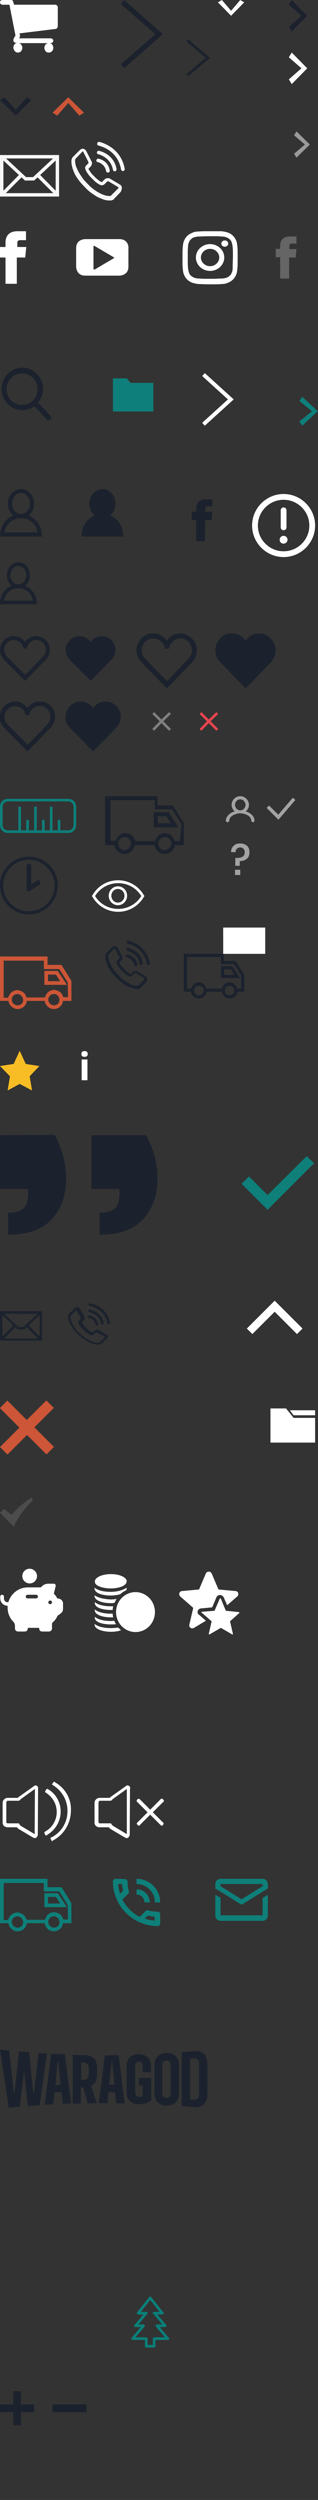 <?xml version="1.0" encoding="utf-8"?>
<!-- Generator: Adobe Illustrator 23.0.1, SVG Export Plug-In . SVG Version: 6.00 Build 0)  -->
<svg version="1.1" id="Layer_1" xmlns="http://www.w3.org/2000/svg" xmlns:xlink="http://www.w3.org/1999/xlink" x="0px" y="0px"
	 width="121.1px" height="951.4px" viewBox="0 0 121.1 951.4" style="enable-background:new 0 0 121.1 951.4;" xml:space="preserve"
	>
<rect x="0" y="0" width="121.1" height="951.4" fill="#333333" stroke="none"/>
<style type="text/css">
	.st0{fill:#FFFFFF;}
	.st1{fill:#1C222D;}
	.st2{fill:#0E7F7A;}
	.st3{fill:#F7F7F7;}
	.st4{fill:#A4A3A3;}
	.st5{fill:none;stroke:#A4A3A3;stroke-width:1.3;stroke-miterlimit:10;}
	.st6{fill:#CC5637;}
	.st7{fill:#9A9A9A;}
	.st8{fill:#656565;}
	.st9{fill:#808080;}
	.st10{fill:#E6454D;}
	.st11{fill:#0E7F79;}
	.st12{fill:#F8BD25;}
	.st13{fill:#4C4C4C;}
	.st14{fill:#0A7F79;}
</style>
<g>
	<path class="st0" d="M108,188c-6.6,0-12,5.4-12,12s5.4,12,12,12s12-5.4,12-12S114.6,188,108,188z M108,209.8
		c-5.4,0-9.8-4.4-9.8-9.8c0-5.4,4.4-9.8,9.8-9.8s9.8,4.4,9.8,9.8C117.8,205.4,113.4,209.8,108,209.8z"/>
	<path class="st0" d="M108,206.9c0.8,0,1.5-0.7,1.5-1.5s-0.7-1.5-1.5-1.5s-1.5,0.7-1.5,1.5C106.5,206.3,107.2,206.9,108,206.9z"/>
	<path class="st0" d="M108,201.8c0.6,0,1.1-0.5,1.1-1.1v-6.5c0-0.6-0.5-1.1-1.1-1.1s-1.1,0.5-1.1,1.1v6.5
		C106.9,201.3,107.4,201.8,108,201.8z"/>
</g>
<path class="st1" d="M19.2,158.2l-4.7-5c1.2-1.5,1.9-3.3,1.9-5.2c0-4.5-3.6-8.1-7.9-8.1s-7.9,3.6-7.9,8.1s3.6,8.1,7.9,8.1
	c1.6,0,3.2-0.5,4.6-1.5l4.7,5c0.2,0.2,0.5,0.3,0.7,0.3c0.3,0,0.5-0.1,0.7-0.3C19.6,159.3,19.6,158.6,19.2,158.2z M8.4,142.1
	c3.2,0,5.9,2.7,5.9,6s-2.6,6-5.9,6s-5.9-2.7-5.9-6C2.6,144.8,5.2,142.1,8.4,142.1z"/>
<g>
	<polygon class="st2" points="49.7,145.7 48.3,144 43,144 43,145.7 43,156.6 58.4,156.6 58.4,147.5 51,147.5 	"/>
	<polygon class="st2" points="51,147.5 58.4,147.5 58.4,145.7 49.7,145.7 	"/>
</g>
<g>
	<g>
		<path class="st0" d="M21.7,2.1c-0.2-0.2-0.4-0.3-0.6-0.3H5.3c0-0.1,0-0.2-0.1-0.4c0-0.2-0.1-0.3-0.1-0.4C5.1,0.9,5,0.8,5,0.6
			c0-0.1-0.1-0.2-0.1-0.3C4.8,0.2,4.7,0.2,4.6,0.1S4.4,0,4.2,0H0.8C0.6,0,0.4,0.1,0.2,0.3C0.1,0.4,0,0.7,0,0.9s0.1,0.5,0.3,0.6
			c0.2,0.2,0.4,0.3,0.6,0.3h2.7l2.3,11.7c0,0-0.1,0.2-0.3,0.5c-0.2,0.3-0.3,0.6-0.4,0.8s-0.1,0.4-0.1,0.6c0,0.2,0.1,0.5,0.3,0.6
			c0.2,0.2,0.4,0.3,0.6,0.3h0.8c-0.5,0-0.9,0.2-1.2,0.5c-0.3,0.4-0.5,0.8-0.5,1.3s0.2,0.9,0.5,1.3C5.9,19.8,6.3,20,6.8,20
			s0.9-0.2,1.2-0.5c0.3-0.4,0.5-0.8,0.5-1.3S8.3,17.3,8,16.9s-0.7-0.5-1.2-0.5h11.8c-0.5,0-0.9,0.2-1.2,0.5
			c-0.3,0.4-0.5,0.8-0.5,1.3s0.2,0.9,0.5,1.3s0.7,0.5,1.2,0.5s0.9-0.2,1.2-0.5c0.3-0.4,0.5-0.8,0.5-1.3s-0.2-0.9-0.5-1.3
			s-0.7-0.5-1.2-0.5h0.8c0.2,0,0.4-0.1,0.6-0.3c0.2-0.2,0.3-0.4,0.3-0.6c0-0.2-0.1-0.5-0.3-0.6c-0.2-0.2-0.4-0.3-0.6-0.3H7.3
			c0.2-0.5,0.3-0.8,0.3-0.9c0-0.1,0-0.2,0-0.3s0-0.2-0.1-0.4c0-0.1-0.1-0.2-0.1-0.3L21.2,11c0.2,0,0.4-0.1,0.5-0.3S22,10.2,22,10
			V2.7C22,2.5,21.9,2.3,21.7,2.1z"/>
	</g>
</g>
<path class="st1" d="M9.5,259.1l-1.6-1.6c-4-4-6.6-6.6-6.9-7.1c-1.5-2.1-1.3-4.8,0.5-6.7c0.8-0.9,1.9-1.4,3-1.6c2-0.3,3.9,0.6,5,2.2
	c1.1-1.5,2.9-2.4,4.9-2.2c2.5,0.3,4.6,2.6,4.6,5.1c0,1.2-0.3,2.2-1.1,3.3c-0.1,0.2-0.5,0.6-7.6,7.9L9.5,259.1z M5.2,243.6
	c-0.2,0-0.4,0-0.5,0c-0.8,0.1-1.5,0.5-2,1.1c-1.6,1.7-1.2,3.6-0.4,4.7c0.4,0.5,5,5.2,6.8,6.9l0.5,0.5c6.2-6.2,7-7.2,7.1-7.3
	c0.6-0.8,0.8-1.5,0.8-2.3c0-1.8-1.5-3.4-3.2-3.6c-1.8-0.2-3.4,0.9-3.9,2.6l-0.2,0.6H9l-0.2-0.6C8.3,244.7,6.8,243.6,5.2,243.6z"/>
<g>
	<g>
		<path class="st1" d="M15.9,203.4c-0.1-3.3-2.1-6.1-5-7.2c1.3-1,2.1-2.7,2.1-4.5c0-3.1-2.3-5.6-5-5.6s-5,2.5-5,5.6
			c0,1.9,0.8,3.5,2.1,4.5c-2.9,1.1-4.9,3.9-5,7.2v0.8h16L15.9,203.4z M4.6,191.6c0-2.2,1.5-4,3.4-4s3.4,1.8,3.4,4s-1.5,3.9-3.4,4
			c0,0,0,0-0.1,0s0,0-0.1,0C6.1,195.5,4.6,193.8,4.6,191.6z M1.7,202.6c0.5-3.1,3.1-5.4,6.2-5.4H8h0.1c3.1,0,5.7,2.3,6.2,5.4H1.7z"
			/>
	</g>
</g>
<g>
	<g>
		<path class="st1" d="M46.9,203.4c-0.1-3.3-2.1-6.1-5-7.2c1.3-1,2.1-2.7,2.1-4.5c0-3.1-2.3-5.6-5-5.6s-5,2.5-5,5.6
			c0,1.9,0.8,3.5,2.1,4.5c-2.9,1.1-4.9,3.9-5,7.2v0.8h16L46.9,203.4z"/>
	</g>
</g>
<path class="st1" d="M12,38.1L10.2,37L6,41.8L1.7,37L0,38.1L6,44L12,38.1z"/>
<g>
	<g>
		<path class="st3" d="M0,59v15.8h22.5V59H0z M12.6,67.4H9.9l-7.6-7.1h17.9L12.6,67.4z M7.2,66.6l-5.9,6V61.1L7.2,66.6z M8.2,67.5
			l1.2,1.1l0,0v0.1h3.7v-0.1l0,0l1.2-1.1l6,6H2.2L8.2,67.5z M15.3,66.6l5.9-5.5v11.5L15.3,66.6z"/>
	</g>
</g>
<g>
	<g>
		<path class="st3" d="M46.4,71.3c-0.1-0.3-0.2-0.8-0.8-1.1L41.9,68l-0.2-0.1l0,0c-0.2-0.1-0.4-0.1-0.7-0.1c-0.5,0-0.9,0.2-1.2,0.5
			l-1,1l0,0c0,0-0.2,0-0.5-0.2c-0.3-0.1-0.6-0.4-1-0.7c-0.4-0.3-0.9-0.7-1.4-1.3c-0.6-0.5-1-1-1.3-1.4s-0.5-0.8-0.7-1
			c-0.1-0.2-0.2-0.4-0.2-0.5l0.8-0.8c0.3-0.3,0.4-0.6,0.5-1s0-0.8-0.2-1.1l-2-3.9l0,0c-0.1-0.2-0.3-0.4-0.5-0.5
			c-0.2-0.2-0.5-0.3-0.8-0.3c-0.4,0-0.8,0.2-1.1,0.5l-2.5,2.5c-0.2,0.2-0.4,0.4-0.5,0.7s-0.2,0.5-0.2,0.8v0.1c0,0,0,0.2,0,0.4
			c0,0.3,0,0.6,0.1,1.1c0.1,0.4,0.2,1,0.4,1.6c0.2,0.6,0.5,1.3,0.8,2c0.4,0.7,0.9,1.5,1.5,2.3s1.4,1.7,2.3,2.6
			c1.1,1.2,2.2,2.1,3.3,2.8c1,0.7,1.9,1.2,2.8,1.5c0.8,0.4,1.5,0.6,2.1,0.7s1,0.1,1.3,0.1c0.1,0,0.2,0,0.3,0h0.1
			c0.2,0,0.5-0.1,0.7-0.2c0.3-0.1,0.5-0.3,0.6-0.5L46,73C46.3,72.3,46.4,71.9,46.4,71.3L46.4,71.3z M45,71.7l-2.6,2.6
			c-0.1,0.1-0.1,0.1-0.2,0.2c-0.1,0.1-0.2,0.1-0.3,0.1h-0.1c-0.1,0-0.3,0-1.2-0.1c-0.5-0.1-1.1-0.3-1.8-0.6
			c-0.7-0.3-1.6-0.8-2.5-1.4s-2-1.5-3-2.6c-0.9-0.9-1.6-1.7-2.1-2.5c-0.6-0.8-1-1.5-1.4-2.2c-0.3-0.7-0.6-1.2-0.8-1.8
			c-0.2-0.5-0.3-1-0.3-1.3c-0.1-0.4-0.1-0.7-0.1-0.8c0-0.2,0-0.3,0-0.4c0-0.1,0.1-0.2,0.1-0.3s0.1-0.2,0.2-0.3l2.5-2.6
			c0.1-0.1,0.1-0.1,0.2-0.1s0.1,0.1,0.1,0.2l2,3.9c0,0,0,0.1,0,0.2c0,0.1-0.1,0.2-0.1,0.3l-0.9,0.9c-0.1,0.1-0.2,0.2-0.2,0.4
			c0,0.1-0.1,0.3-0.1,0.4V64c0.1,0.3,0.2,0.7,0.4,1.1c0.2,0.3,0.4,0.7,0.8,1.2c0.3,0.5,0.8,1,1.4,1.6c0.6,0.6,1.1,1.1,1.6,1.5
			s0.9,0.6,1.2,0.8c0.4,0.2,0.6,0.3,0.9,0.3h0.2H39c0.1,0,0.2,0,0.3-0.1c0.2-0.1,0.3-0.1,0.4-0.2l1.1-1.1C40.9,69,41,69,41.1,69
			s0.2,0,0.2,0l3.7,2.2c0.1,0.1,0.2,0.1,0.2,0.2C45,71.6,45,71.7,45,71.7z M37.2,61.7c0.1,0,2.7,0.6,3.2,3.4
			c0.1,0.3,0.3,0.6,0.7,0.6h0.1c0.4-0.1,0.6-0.4,0.6-0.8c-0.6-3.8-4.1-4.5-4.3-4.5c-0.4-0.1-0.7,0.2-0.8,0.6
			C36.6,61.2,36.8,61.6,37.2,61.7z M37.4,58.7c0,0,4.7,1,5.6,5.9c0.1,0.3,0.3,0.6,0.7,0.6h0.1c0.4-0.1,0.6-0.4,0.6-0.8
			c-1-5.9-6.6-7-6.7-7c-0.4-0.1-0.7,0.2-0.8,0.6C36.8,58.3,37.1,58.6,37.4,58.7z M37.8,54c-0.4-0.1-0.7,0.2-0.8,0.6
			c-0.1,0.4,0.2,0.7,0.5,0.8s7.3,1.5,8.6,9.1c0.1,0.3,0.3,0.6,0.7,0.6h0.1c0.4-0.1,0.6-0.4,0.6-0.8C46,55.7,37.9,54,37.8,54z"/>
	</g>
</g>
<path class="st1" d="M63.5,262l-1.9-2c-4.9-5-8-8.2-8.4-8.7c-1.8-2.6-1.6-5.9,0.6-8.3c1-1.1,2.3-1.8,3.6-1.9
	c2.4-0.4,4.7,0.7,6.1,2.7c1.3-1.9,3.5-3,5.9-2.7c3.1,0.4,5.5,3.1,5.6,6.3c0,1.4-0.4,2.8-1.4,4.1c-0.1,0.2-0.6,0.8-9.2,9.6L63.5,262z
	 M58.3,243c-0.2,0-0.4,0-0.6,0c-0.9,0.1-1.8,0.6-2.5,1.4c-1.9,2-1.4,4.4-0.4,5.7c0.5,0.6,6.1,6.3,8.2,8.5l0.6,0.6
	c7.4-7.7,8.4-8.8,8.5-8.9c0.7-1,1-1.9,1-2.9c-0.1-2.2-1.8-4.2-3.9-4.4s-4.1,1.1-4.7,3.2l-0.2,0.7h-1.4l-0.2-0.7
	C62,244.3,60.3,243,58.3,243z"/>
<path class="st1" d="M93.5,262l-1.9-2c-4.9-5-8-8.2-8.4-8.7c-1.8-2.6-1.6-5.9,0.6-8.3c1-1.1,2.3-1.8,3.6-1.9
	c2.4-0.4,4.7,0.7,6.1,2.7c1.3-1.9,3.5-3,5.9-2.7c3.1,0.4,5.5,3.1,5.6,6.3c0,1.4-0.4,2.8-1.4,4.1c-0.1,0.2-0.6,0.8-9.2,9.6L93.5,262z
	"/>
<path class="st1" d="M47.3,26L46,24.5L59.1,13L46,1.5L47.3,0L62,13L47.3,26z"/>
<path class="st1" d="M111.1,0L110,1.8l4.8,4.2l-4.8,4.2l1.1,1.8l5.9-6L111.1,0z"/>
<path class="st2" d="M115.1,151l-1.1,1.6l4.8,3.9l-4.8,3.9l1.1,1.6l5.9-5.5L115.1,151z"/>
<path class="st0" d="M2.1,108h4.3c0,0,0-5.5,0-10h3.2l0.4-4H6.6v-1.6c0-0.8,0.6-1,0.9-1c0.4,0,2.4,0,2.4,0V88H6.6
	c-3.7,0-4.5,2.5-4.5,4.2V94H0v4h2.1C2.1,102.5,2.1,108,2.1,108z"/>
<g>
	<g>
		<path class="st0" d="M80,92.9c-3,0-5.4,2.3-5.4,5.1s2.4,5.1,5.4,5.1s5.4-2.3,5.4-5.1C85.4,95.2,83,92.9,80,92.9z M80,101.3
			c-1.9,0-3.5-1.5-3.5-3.3s1.6-3.3,3.5-3.3s3.5,1.5,3.5,3.3S81.9,101.3,80,101.3z M85.6,91.5c-0.7,0-1.3,0.5-1.3,1.2
			s0.6,1.2,1.3,1.2s1.3-0.5,1.3-1.2S86.3,91.5,85.6,91.5z M90.4,93.9c-0.1-1.1-0.2-1.8-0.5-2.4c-0.3-0.7-0.6-1.2-1.2-1.8
			c-0.6-0.6-1.2-0.9-1.9-1.2c-0.7-0.2-1.4-0.4-2.5-0.5c-1.1,0-1.4,0-4.3,0s-3.2,0-4.3,0.1c-1.1,0-1.9,0.2-2.5,0.5
			c-0.7,0.3-1.3,0.6-1.9,1.2s-0.9,1.1-1.2,1.8c-0.3,0.6-0.4,1.4-0.5,2.4c-0.1,1.1-0.1,1.4-0.1,4.1s0,3.1,0.1,4.1
			c0.1,1.1,0.2,1.8,0.5,2.4c0.3,0.7,0.6,1.2,1.2,1.8c0.6,0.6,1.2,0.9,1.9,1.2c0.7,0.2,1.4,0.4,2.5,0.5c1.1,0,1.5,0.1,4.3,0.1
			c2.9,0,3.2,0,4.3-0.1c1.1,0,1.9-0.2,2.5-0.5c0.7-0.3,1.3-0.6,1.9-1.2s0.9-1.1,1.2-1.8c0.3-0.6,0.4-1.4,0.5-2.4
			c0.1-1.1,0.1-1.4,0.1-4.1C90.5,95.3,90.5,94.9,90.4,93.9z M88.6,102c0,1-0.2,1.5-0.4,1.9c-0.2,0.5-0.4,0.8-0.8,1.1
			c-0.4,0.3-0.7,0.6-1.2,0.7c-0.4,0.1-0.9,0.3-1.9,0.3c-1.1,0-1.4,0.1-4.2,0.1s-3.1,0-4.2-0.1c-1,0-1.6-0.2-1.9-0.3
			c-0.5-0.2-0.8-0.4-1.2-0.7c-0.4-0.3-0.6-0.7-0.8-1.1c-0.1-0.4-0.3-0.9-0.4-1.9c-0.1-1.1-0.1-1.4-0.1-4c0-2.7,0-3,0.1-4
			c0-1,0.2-1.5,0.4-1.9c0.2-0.5,0.4-0.8,0.8-1.1c0.4-0.4,0.7-0.6,1.2-0.7c0.4-0.1,0.9-0.3,1.9-0.3c1.1,0,1.4-0.1,4.2-0.1
			c2.8,0,3.1,0,4.2,0.1c1,0,1.6,0.2,1.9,0.3c0.5,0.2,0.8,0.4,1.2,0.7c0.4,0.3,0.6,0.7,0.8,1.1c0.1,0.4,0.3,0.9,0.4,1.9
			c0.1,1.1,0.1,1.4,0.1,4C88.6,100.7,88.6,101,88.6,102z"/>
	</g>
</g>
<path class="st0" d="M45.5,91H32.4c0,0-3.4,0-3.4,3.4v7.1c0,0,0,3.4,3.4,3.4h13.1c0,0,3.4,0,3.4-3.4v-7.1C49,94.4,49,91,45.5,91z
	 M35.6,102.3v-8.5c0-0.2,0.2-0.3,0.4-0.2l7.3,4.3c0.2,0.1,0.2,0.3,0,0.4l-7.3,4.3C35.8,102.6,35.6,102.5,35.6,102.3z"/>
<path class="st0" d="M111.1,20l-1.1,1.8l4.8,4.2l-4.8,4.2l1.1,1.8l5.9-6L111.1,20z"/>
<path class="st0" d="M93,0.9L91.5,0L88,4.1L84.5,0L83,0.9L88,6L93,0.9z"/>
<path class="st1" d="M74.7,206h3.4c0,0,0-4.4,0-8h2.5l0.3-3.2h-2.7v-1.3c0-0.6,0.4-0.8,0.8-0.8c0.3,0,1.9,0,1.9,0V190h-2.6
	c-2.9,0-3.6,2-3.6,3.3v1.4H73v3.2h1.7C74.7,201.6,74.7,206,74.7,206z"/>
<path class="st1" d="M71.7,29L71,28.2l7.3-6.2L71,15.8l0.7-0.8l8.3,7L71.7,29z"/>
<g>
	<path class="st2" d="M26,305c1.1,0,2,0.9,2,2v7c0,1.1-0.9,2-2,2H3c-1.1,0-2-0.9-2-2v-7c0-1.1,0.9-2,2-2H26 M26,304H3
		c-1.7,0-3,1.3-3,3v7c0,1.7,1.3,3,3,3h23c1.7,0,3-1.3,3-3v-7C29,305.3,27.7,304,26,304L26,304z"/>
</g>
<path class="st2" d="M22,312h1v4h-1V312z"/>
<path class="st2" d="M19,307h1v9h-1V307z"/>
<path class="st2" d="M13,307h1v9h-1V307z"/>
<path class="st2" d="M7,307h1v9H7V307z"/>
<path class="st2" d="M16,312h1v4h-1V312z"/>
<path class="st2" d="M10,312h1v4h-1V312z"/>
<g>
	<g>
		<path class="st1" d="M11,326c-6.1,0-11,4.9-11,11s4.9,11,11,11s11-4.9,11-11S17.1,326,11,326z M11,346.8c-5.4,0-9.8-4.4-9.8-9.8
			s4.4-9.8,9.8-9.8s9.8,4.4,9.8,9.8S16.4,346.8,11,346.8z M14,335.2l-2.1,1.4v-7c0-0.5-0.4-0.9-0.9-0.9s-0.9,0.4-0.9,0.9v8.7
			c0,0.5,0.4,0.9,0.9,0.9c0.3,0,0.6-0.1,0.7-0.4l3.3-2.1c0.4-0.3,0.5-0.8,0.3-1.2C14.9,335,14.4,334.9,14,335.2z"/>
	</g>
</g>
<g>
	<g>
		<path class="st1" d="M58.5,309.1v5.8H68l-3.8-5.8H58.5z M60.1,313.3v-2.7h3.2l1.8,2.7H60.1z M65.8,306.5H60V303H40v18.6h3.5
			c0.3,1.9,1.9,3.4,3.9,3.4s3.6-1.5,3.9-3.4h7.5c0.3,1.9,1.9,3.4,3.9,3.4s3.6-1.5,3.9-3.4H70v-8.4L65.8,306.5z M47.4,323.5
			c-1.3,0-2.4-1.1-2.4-2.4v-0.2c0-0.8,0.5-1.5,1.1-1.9l0,0c0.1-0.1,0.2-0.1,0.3-0.2c0.1,0,0.1,0,0.2-0.1c0.1,0,0.2-0.1,0.3-0.1
			c0.2,0,0.3,0,0.5,0s0.3,0,0.5,0c0.1,0,0.2,0,0.3,0.1c0.1,0,0.1,0,0.2,0.1c0.1,0,0.2,0.1,0.3,0.2c0,0,0,0,0.1,0
			c0.6,0.4,1,1.1,1.1,1.9v0.2C49.7,322.4,48.7,323.5,47.4,323.5z M62.7,323.5c-1.3,0-2.4-1.1-2.4-2.4v-0.2c0-0.8,0.5-1.5,1.1-1.9
			c0,0,0,0,0.1,0c0.1-0.1,0.2-0.1,0.3-0.2c0.1,0,0.1,0,0.2-0.1c0.1,0,0.2-0.1,0.3-0.1c0.2,0,0.3,0,0.5,0s0.3,0,0.5,0
			c0.1,0,0.2,0.1,0.3,0.1s0.1,0,0.2,0.1c0.1,0,0.2,0.1,0.3,0.2c0,0,0,0,0.1,0c0.6,0.4,1,1.1,1.1,1.9v0.2
			C65,322.4,64,323.5,62.7,323.5z M68.5,320.1h-2l0,0c-0.1-0.6-0.4-1.1-0.8-1.6c0-0.1-0.1-0.1-0.1-0.2c-0.1-0.1-0.2-0.2-0.3-0.3
			c-0.1-0.1-0.2-0.1-0.2-0.2c-0.1-0.1-0.2-0.1-0.3-0.2c-0.1-0.1-0.2-0.1-0.3-0.2c-0.1,0-0.2-0.1-0.3-0.1c-0.1-0.1-0.3-0.1-0.4-0.1
			c-0.1,0-0.2,0-0.3-0.1c-0.2,0-0.5-0.1-0.7-0.1s-0.5,0-0.7,0.1c-0.1,0-0.2,0-0.3,0.1c-0.1,0-0.3,0.1-0.4,0.1
			c-0.1,0-0.2,0.1-0.3,0.1c-0.1,0.1-0.2,0.1-0.3,0.2s-0.2,0.1-0.3,0.2s-0.2,0.1-0.2,0.2c-0.1,0.1-0.2,0.2-0.3,0.3
			c0,0.1-0.1,0.1-0.1,0.2c-0.4,0.4-0.7,1-0.8,1.6l0,0h-7.6c-0.1-0.6-0.4-1.1-0.8-1.6c0-0.1-0.1-0.1-0.1-0.2
			c-0.1-0.1-0.2-0.2-0.3-0.3c-0.1-0.1-0.2-0.1-0.2-0.2c-0.1-0.1-0.2-0.1-0.3-0.2s-0.2-0.1-0.3-0.2c-0.1,0-0.2-0.1-0.3-0.1
			c-0.1-0.1-0.3-0.1-0.4-0.1c-0.1,0-0.2,0-0.3-0.1c-0.2,0-0.5-0.1-0.7-0.1c-0.3,0-0.5,0-0.7,0.1c-0.1,0-0.2,0-0.3,0.1
			c-0.1,0-0.3,0.1-0.4,0.1c-0.1,0-0.2,0.1-0.3,0.1c-0.1,0.1-0.2,0.1-0.3,0.2s-0.2,0.1-0.3,0.2s-0.2,0.1-0.2,0.2
			c-0.1,0.1-0.2,0.2-0.3,0.3c0,0.1-0.1,0.1-0.1,0.2c-0.4,0.4-0.7,1-0.8,1.5l0,0h-2v-15.5H59v3.5h6.5l3.6,5.6L68.5,320.1L68.5,320.1
			L68.5,320.1z"/>
	</g>
</g>
<path class="st1" d="M10.5,286l-1.8-1.8c-4.5-4.5-7.3-7.4-7.7-7.9c-1.7-2.3-1.4-5.3,0.6-7.5c0.9-1,2.1-1.6,3.3-1.8
	c2.2-0.3,4.3,0.7,5.6,2.4c1.2-1.7,3.2-2.7,5.4-2.4c2.8,0.3,5.1,2.8,5.1,5.7c0,1.3-0.4,2.5-1.3,3.7c-0.1,0.2-0.5,0.7-8.4,8.7
	L10.5,286z M5.8,268.8c-0.2,0-0.4,0-0.6,0c-0.8,0.1-1.6,0.6-2.3,1.2c-1.7,1.8-1.3,4-0.4,5.2c0.4,0.6,5.6,5.7,7.5,7.7l0.5,0.5
	c6.8-6.9,7.7-7.9,7.8-8.1c0.6-0.9,0.9-1.7,0.9-2.6c0-2-1.6-3.8-3.6-4c-1.9-0.2-3.8,1-4.3,2.9l-0.2,0.6H9.8l-0.2-0.7
	C9.1,269.9,7.6,268.8,5.8,268.8z"/>
<path class="st1" d="M35.5,286l-1.8-1.8c-4.5-4.5-7.3-7.4-7.7-7.9c-1.7-2.3-1.4-5.3,0.6-7.5c0.9-1,2.1-1.6,3.3-1.8
	c2.2-0.3,4.3,0.7,5.6,2.4c1.2-1.7,3.2-2.7,5.4-2.4c2.8,0.3,5.1,2.8,5.1,5.7c0,1.3-0.4,2.5-1.3,3.7c-0.1,0.2-0.5,0.7-8.4,8.7
	L35.5,286z"/>
<path class="st4" d="M93.6,308.8c0.7-0.6,1.2-1.5,1.2-2.5c0-1.8-1.5-3.3-3.3-3.3s-3.3,1.5-3.3,3.3c0,1,0.5,1.9,1.2,2.5
	c-1.2,0.2-3.3,1.5-3.4,3.5c0,0.3,0.3,0.6,0.6,0.6c0.3,0,0.7-0.2,0.7-0.6c0.1-2.1,3.1-2.8,4.2-2.8c1.2,0,4.1,0.7,4.2,2.8
	c0,0.3,0.3,0.6,0.6,0.6l0,0c0.4,0,0.6-0.3,0.6-0.6C96.9,310.3,94.8,309.1,93.6,308.8z M91.5,304.2c1.1,0,2,1,2,2.1s-0.9,2.1-2,2.1
	s-2-1-2-2.1C89.5,305.1,90.4,304.2,91.5,304.2z"/>
<path class="st4" d="M94.1,321.9c0.6,0.6,0.9,1.4,0.9,2.4c0,1.1-0.3,2-1,2.5c-0.7,0.6-1.6,0.9-2.7,0.9v1.8h-1.7v-3h0.7
	c0.9,0,1.6-0.2,2.1-0.5s0.8-0.9,0.8-1.7c0-0.6-0.2-1-0.5-1.3s-0.7-0.5-1.2-0.5c-0.6,0-1,0.2-1.3,0.5s-0.5,0.8-0.5,1.3H88
	c0-0.6,0.1-1.2,0.4-1.7s0.7-0.9,1.2-1.2s1.2-0.4,1.9-0.4C92.6,321,93.4,321.3,94.1,321.9z M91.5,331v2h-2v-2H91.5z"/>
<path class="st5" d="M102,307l4,4l6-7"/>
<g>
	<g>
		<path class="st1" d="M14,229.3c-0.1-2.9-1.9-5.4-4.4-6.4c1.1-0.9,1.8-2.3,1.8-4c0-2.7-2-4.9-4.4-4.9s-4.4,2.2-4.4,4.9
			c0,1.6,0.7,3.1,1.8,4c-2.5,1-4.3,3.4-4.4,6.4v0.7h14V229.3z M4,218.9c0-1.9,1.3-3.5,3-3.5s3,1.6,3,3.5s-1.3,3.4-2.9,3.5
			c0,0,0,0-0.1,0s0,0-0.1,0C5.3,222.4,4,220.8,4,218.9z M1.5,228.6c0.4-2.7,2.7-4.7,5.4-4.7c0,0,0,0,0.1,0s0,0,0.1,0
			c2.8,0,5,2,5.4,4.7H1.5z"/>
	</g>
</g>
<path class="st6" d="M20,42.9l1.8,1.1l4.2-4.8l4.2,4.8l1.8-1.1L26,37L20,42.9z"/>
<path class="st1" d="M34.5,259.1l-1.6-1.6c-4-4-6.6-6.6-6.9-7.1c-1.5-2.1-1.3-4.8,0.5-6.7c0.8-0.9,1.9-1.4,3-1.6
	c2-0.3,3.9,0.6,5,2.2c1.1-1.5,2.9-2.4,4.9-2.2c2.5,0.3,4.6,2.6,4.6,5.1c0,1.2-0.3,2.2-1.1,3.3c-0.1,0.2-0.5,0.6-7.6,7.9L34.5,259.1z
	"/>
<path class="st0" d="M78,162l-1-1.1l9.8-8.9l-9.8-8.9l1-1.1l11,10L78,162z"/>
<g>
	<g>
		<path class="st0" d="M21.7,2.1c-0.2-0.2-0.4-0.3-0.6-0.3H5.3c0-0.1,0-0.2-0.1-0.4c0-0.2-0.1-0.3-0.1-0.4C5.1,0.9,5,0.8,5,0.6
			c0-0.1-0.1-0.3-0.2-0.3c0-0.1-0.1-0.1-0.2-0.2S4.4,0,4.2,0H0.8C0.6,0,0.4,0.1,0.3,0.3C0.1,0.4,0,0.7,0,0.9s0.1,0.5,0.3,0.6
			c0.2,0.2,0.4,0.3,0.6,0.3h2.7l2.3,11.7c0,0-0.1,0.2-0.3,0.5c-0.2,0.3-0.3,0.6-0.4,0.8s-0.1,0.4-0.1,0.6c0,0.2,0.1,0.5,0.3,0.6
			c0.2,0.2,0.4,0.3,0.6,0.3h0.8c-0.5,0-0.9,0.2-1.2,0.5c-0.3,0.4-0.5,0.8-0.5,1.3s0.2,0.9,0.5,1.3C5.9,19.8,6.3,20,6.8,20
			s0.9-0.2,1.2-0.5c0.3-0.4,0.5-0.8,0.5-1.3S8.3,17.3,8,16.9s-0.7-0.5-1.2-0.5h11.8c-0.5,0-0.9,0.2-1.2,0.5
			c-0.3,0.4-0.5,0.8-0.5,1.3s0.2,0.9,0.5,1.3s0.7,0.5,1.2,0.5s0.9-0.2,1.2-0.5c0.3-0.4,0.5-0.8,0.5-1.3s-0.2-0.9-0.5-1.3
			s-0.7-0.5-1.2-0.5h0.8c0.2,0,0.4-0.1,0.6-0.3c0.2-0.2,0.3-0.4,0.3-0.6c0-0.2-0.1-0.5-0.3-0.6c-0.2-0.2-0.4-0.3-0.6-0.3H7.3
			c0.2-0.5,0.3-0.8,0.3-0.9c0-0.1,0-0.2,0-0.3s0-0.2-0.1-0.4c0-0.1-0.1-0.2-0.1-0.3L21.2,11c0.2,0,0.4-0.1,0.5-0.3S22,10.2,22,10
			V2.7C22,2.5,21.9,2.3,21.7,2.1z"/>
	</g>
</g>
<path class="st7" d="M112.9,50l-0.9,1.5l4.1,3.5l-4.1,3.5l0.9,1.5l5.1-5L112.9,50z"/>
<path class="st8" d="M106.7,106h3.4c0,0,0-4.4,0-8h2.5l0.3-3.2h-2.7v-1.3c0-0.6,0.4-0.8,0.8-0.8c0.3,0,1.9,0,1.9,0V90h-2.6
	c-2.9,0-3.6,2-3.6,3.3v1.4H105v3.2h1.7C106.7,101.6,106.7,106,106.7,106z"/>
<g>
	<g>
		<path class="st0" d="M54.8,340.7c-2.1-3.6-5.8-5.7-9.8-5.7c-4.1,0-7.7,2.1-9.8,5.7L35,341l0.2,0.3c2.1,3.6,5.8,5.7,9.8,5.7
			s7.7-2.1,9.8-5.7L55,341L54.8,340.7z M45,345.9c-3.6,0-6.9-1.8-8.8-4.9c1.9-3.1,5.2-4.9,8.8-4.9s6.9,1.8,8.8,4.9
			C51.9,344.1,48.6,345.9,45,345.9z M44.9,337.3c-1.9,0-3.5,1.6-3.5,3.6s1.6,3.6,3.5,3.6s3.5-1.6,3.5-3.6S46.9,337.3,44.9,337.3z
			 M44.9,343.5c-1.4,0-2.5-1.2-2.5-2.6s1.1-2.6,2.5-2.6s2.5,1.2,2.5,2.6S46.3,343.5,44.9,343.5z"/>
	</g>
</g>
<polygon class="st9" points="65.1,271.7 64.4,271 61.5,273.8 58.7,271 58,271.7 60.8,274.5 58,277.4 58.7,278.1 61.5,275.2 
	64.4,278.1 65.1,277.4 62.2,274.5 "/>
<polygon class="st10" points="83.1,271.7 82.4,271 79.5,273.8 76.7,271 76,271.7 78.8,274.5 76,277.4 76.7,278.1 79.5,275.2 
	82.4,278.1 83.1,277.4 80.2,274.5 "/>
<g>
	<g>
		<path class="st6" d="M16.9,369.5v5.3h8.6l-3.5-5.3H16.9z M18.3,373.4v-2.5h3l1.6,2.5H18.3z M23.4,367.2h-5.3V364H0v16.9h3.2
			c0.3,1.7,1.7,3.1,3.5,3.1s3.3-1.3,3.5-3.1H17c0.3,1.7,1.7,3.1,3.5,3.1s3.3-1.3,3.5-3.1h3.2v-7.6L23.4,367.2z M6.7,382.6
			c-1.2,0-2.2-1-2.2-2.1v-0.2c0-0.7,0.4-1.3,1-1.7l0,0c0.1-0.1,0.2-0.1,0.3-0.2c0,0,0.1,0,0.2,0s0.2-0.1,0.2-0.1c0.1,0,0.3,0,0.4,0
			s0.3,0,0.4,0s0.2,0,0.2,0.1c0.1,0,0.1,0,0.2,0.1c0.1,0,0.2,0.1,0.3,0.2c0,0,0,0,0.1,0c0.6,0.4,0.9,1,1,1.7v0.2
			C8.9,381.6,7.9,382.6,6.7,382.6z M20.6,382.6c-1.2,0-2.2-1-2.2-2.1v-0.2c0-0.7,0.4-1.3,1-1.7l0,0c0.1-0.1,0.2-0.1,0.3-0.2
			c0,0,0.1,0,0.2,0s0.2-0.1,0.2-0.1c0.1,0,0.3,0,0.4,0s0.3,0,0.4,0s0.2,0,0.2,0.1c0.1,0,0.1,0,0.2,0s0.2,0.1,0.3,0.2l0,0
			c0.6,0.4,1,1,1,1.7v0.2C22.7,381.6,21.8,382.6,20.6,382.6z M25.9,379.5h-1.8l0,0c-0.1-0.5-0.4-1-0.7-1.4c0-0.1-0.1-0.1-0.1-0.2
			c-0.1-0.1-0.2-0.2-0.3-0.2c-0.1-0.1-0.1-0.1-0.2-0.2s-0.2-0.1-0.3-0.2c-0.1-0.1-0.2-0.1-0.3-0.2c-0.1,0-0.2-0.1-0.3-0.1
			c-0.1,0-0.3-0.1-0.4-0.1s-0.2,0-0.2-0.1c-0.2,0-0.4-0.1-0.7-0.1s-0.5,0-0.7,0.1c-0.1,0-0.2,0-0.2,0.1c-0.1,0-0.3,0.1-0.4,0.1
			s-0.2,0.1-0.3,0.1c-0.1,0-0.2,0.1-0.3,0.2c-0.1,0.1-0.2,0.1-0.3,0.2c-0.1,0.1-0.1,0.1-0.2,0.2s-0.2,0.2-0.3,0.3
			c0,0-0.1,0.1-0.1,0.2c-0.3,0.4-0.6,0.9-0.7,1.4l0,0h-7c-0.1-0.5-0.4-1-0.7-1.4c0-0.1-0.1-0.1-0.1-0.2c-0.1-0.1-0.2-0.2-0.3-0.2
			c-0.1-0.1-0.1-0.1-0.2-0.2c-0.1-0.1-0.2-0.1-0.3-0.2s-0.2-0.1-0.3-0.2c-0.1,0-0.2-0.1-0.3-0.1c-0.1,0-0.3-0.1-0.4-0.1
			s-0.2,0-0.2-0.1c-0.2,0-0.4-0.1-0.7-0.1c-0.2,0-0.5,0-0.7,0.1c-0.1,0-0.2,0-0.2,0.1c-0.1,0-0.3,0.1-0.4,0.1s-0.2,0.1-0.3,0.1
			c-0.1,0-0.2,0.1-0.3,0.2c-0.1,0.1-0.2,0.1-0.3,0.2c-0.1,0.1-0.1,0.1-0.2,0.2S4,378,3.9,378.1c0,0-0.1,0.1-0.1,0.2
			c-0.3,0.4-0.6,0.9-0.7,1.4l0,0H1.4v-14.1h15.3v3.2h5.9l3.2,5.1L25.9,379.5L25.9,379.5L25.9,379.5z"/>
	</g>
</g>
<g>
	<g>
		<path class="st11" d="M16.9,720.5v5.3h8.6l-3.5-5.3H16.9z M18.3,724.4v-2.5h3l1.6,2.5H18.3z M23.4,718.2h-5.3V715H0v16.9h3.2
			c0.3,1.7,1.7,3.1,3.5,3.1s3.3-1.3,3.5-3.1H17c0.3,1.7,1.7,3.1,3.5,3.1s3.3-1.3,3.5-3.1h3.2v-7.6L23.4,718.2z M6.7,733.6
			c-1.2,0-2.2-1-2.2-2.1v-0.2c0-0.7,0.4-1.3,1-1.7l0,0c0.1-0.1,0.2-0.1,0.3-0.2c0,0,0.1,0,0.2,0s0.2-0.1,0.2-0.1c0.1,0,0.3,0,0.4,0
			s0.3,0,0.4,0s0.2,0,0.2,0.1c0.1,0,0.1,0,0.2,0.1c0.1,0,0.2,0.1,0.3,0.2c0,0,0,0,0.1,0c0.6,0.4,0.9,1,1,1.7v0.2
			C8.9,732.6,7.9,733.6,6.7,733.6z M20.6,733.6c-1.2,0-2.2-1-2.2-2.1v-0.2c0-0.7,0.4-1.3,1-1.7l0,0c0.1-0.1,0.2-0.1,0.3-0.2
			c0,0,0.1,0,0.2,0s0.2-0.1,0.2-0.1c0.1,0,0.3,0,0.4,0s0.3,0,0.4,0s0.2,0,0.2,0.1c0.1,0,0.1,0,0.2,0s0.2,0.1,0.3,0.2l0,0
			c0.6,0.4,1,1,1,1.7v0.2C22.7,732.6,21.8,733.6,20.6,733.6z M25.9,730.5h-1.8l0,0c-0.1-0.5-0.4-1-0.7-1.4c0-0.1-0.1-0.1-0.1-0.2
			c-0.1-0.1-0.2-0.2-0.3-0.2c-0.1-0.1-0.1-0.1-0.2-0.2c-0.1-0.1-0.2-0.1-0.3-0.2c-0.1-0.1-0.2-0.1-0.3-0.2c-0.1,0-0.2-0.1-0.3-0.1
			c-0.1,0-0.3-0.1-0.4-0.1s-0.2,0-0.2-0.1c-0.2,0-0.4-0.1-0.7-0.1s-0.5,0-0.7,0.1c-0.1,0-0.2,0-0.2,0.1c-0.1,0-0.3,0.1-0.4,0.1
			s-0.2,0.1-0.3,0.1c-0.1,0-0.2,0.1-0.3,0.2c-0.1,0.1-0.2,0.1-0.3,0.2c-0.1,0.1-0.1,0.1-0.2,0.2c-0.1,0.1-0.2,0.2-0.3,0.3
			c0,0-0.1,0.1-0.1,0.2c-0.3,0.4-0.6,0.9-0.7,1.4l0,0h-7c-0.1-0.5-0.4-1-0.7-1.4c0-0.1-0.1-0.1-0.1-0.2c-0.1-0.1-0.2-0.2-0.3-0.2
			c-0.1-0.1-0.1-0.1-0.2-0.2c-0.1-0.1-0.2-0.1-0.3-0.2c-0.1-0.1-0.2-0.1-0.3-0.2c-0.1,0-0.2-0.1-0.3-0.1c-0.1,0-0.3-0.1-0.4-0.1
			s-0.2,0-0.2-0.1c-0.2,0-0.4-0.1-0.7-0.1c-0.2,0-0.5,0-0.7,0.1c-0.1,0-0.2,0-0.2,0.1c-0.1,0-0.3,0.1-0.4,0.1s-0.2,0.1-0.3,0.1
			c-0.1,0-0.2,0.1-0.3,0.2c-0.1,0.1-0.2,0.1-0.3,0.2c-0.1,0.1-0.1,0.1-0.2,0.2c-0.1,0.1-0.2,0.2-0.3,0.3c0,0-0.1,0.1-0.1,0.2
			c-0.3,0.4-0.6,0.9-0.7,1.4l0,0H1.4v-14.1h15.3v3.2h5.9l3.2,5.1L25.9,730.5L25.9,730.5L25.9,730.5z"/>
	</g>
</g>
<g>
	<g>
		<path class="st1" d="M56.1,372.4c-0.1-0.3-0.2-0.6-0.7-0.9l-3.1-1.8l-0.1-0.1l0,0c-0.2-0.1-0.3-0.1-0.6-0.1c-0.4,0-0.7,0.1-1,0.4
			l-0.8,0.8l0,0c0,0-0.1,0-0.4-0.2c-0.2-0.1-0.5-0.3-0.9-0.6c-0.3-0.3-0.7-0.6-1.2-1.1s-0.8-0.9-1.1-1.2c-0.2-0.3-0.4-0.6-0.5-0.9
			c-0.1-0.2-0.1-0.3-0.2-0.4l0.7-0.7c0.2-0.2,0.4-0.5,0.4-0.8c0.1-0.3,0-0.7-0.1-0.9l-1.7-3.3l0,0c-0.1-0.2-0.2-0.3-0.4-0.4
			c-0.2-0.2-0.4-0.2-0.7-0.2s-0.7,0.1-0.9,0.4l-2.1,2.1c-0.2,0.1-0.3,0.3-0.4,0.6c-0.1,0.2-0.2,0.4-0.2,0.6v0.1c0,0,0,0.1,0,0.3
			c0,0.2,0,0.5,0.1,0.9s0.2,0.8,0.3,1.3c0.2,0.5,0.4,1.1,0.7,1.7s0.7,1.3,1.2,1.9c0.5,0.7,1.1,1.4,1.9,2.2c1,1,1.9,1.8,2.7,2.3
			c0.8,0.6,1.6,1,2.3,1.3s1.3,0.5,1.8,0.6s0.8,0.1,1.1,0.1c0.1,0,0.2,0,0.3,0h0.1c0.2,0,0.4-0.1,0.6-0.2c0.2-0.1,0.4-0.2,0.5-0.4
			l2.1-2.1C56,373.3,56.1,372.9,56.1,372.4L56.1,372.4z M54.9,372.8l-2.1,2.1c0,0.1-0.1,0.1-0.2,0.1c-0.1,0-0.2,0.1-0.3,0.1h-0.1
			c-0.1,0-0.2,0-1-0.1c-0.4-0.1-0.9-0.2-1.5-0.5s-1.3-0.7-2.1-1.2s-1.6-1.3-2.5-2.2c-0.7-0.7-1.3-1.4-1.8-2.1
			c-0.5-0.6-0.8-1.3-1.1-1.8s-0.5-1-0.6-1.5c-0.1-0.4-0.2-0.8-0.3-1.1c-0.1-0.4-0.1-0.6-0.1-0.7s0-0.2,0-0.3c0-0.1,0-0.2,0.1-0.3
			c0-0.1,0.1-0.2,0.2-0.2l2.1-2.1c0.1-0.1,0.1-0.1,0.1-0.1l0.1,0.1l1.7,3.3c0,0,0,0.1,0,0.2s-0.1,0.2-0.1,0.2l-0.8,0.8
			c-0.1,0.1-0.1,0.2-0.2,0.3c0,0.1-0.1,0.2-0.1,0.3v0.1c0.1,0.3,0.2,0.6,0.3,0.9s0.3,0.6,0.6,1s0.7,0.9,1.2,1.3
			c0.5,0.5,0.9,0.9,1.3,1.2c0.4,0.3,0.7,0.5,1,0.7s0.5,0.2,0.7,0.3h0.2h0.1c0.1,0,0.2,0,0.3-0.1c0.1,0,0.2-0.1,0.3-0.2l0.9-0.9
			c0.1-0.1,0.2-0.1,0.3-0.1s0.1,0,0.1,0l3.1,1.8c0.1,0.1,0.1,0.1,0.1,0.1C55,372.7,54.9,372.7,54.9,372.8z M48.4,364.4
			c0.1,0,2.3,0.5,2.7,2.8c0,0.3,0.3,0.5,0.6,0.5h0.1c0.3-0.1,0.5-0.4,0.5-0.7c-0.5-3.2-3.5-3.7-3.6-3.8c-0.3-0.1-0.6,0.1-0.7,0.5
			C47.9,364,48.1,364.3,48.4,364.4z M48.6,361.9c0,0,3.9,0.8,4.6,4.9c0,0.3,0.3,0.5,0.6,0.5h0.1c0.3-0.1,0.5-0.4,0.5-0.7
			c-0.8-4.9-5.5-5.8-5.6-5.9c-0.3-0.1-0.6,0.1-0.7,0.5C48.1,361.6,48.3,361.9,48.6,361.9z M48.9,358c-0.3-0.1-0.6,0.1-0.7,0.5
			c-0.1,0.3,0.1,0.6,0.5,0.7c0.2,0,6.1,1.2,7.2,7.6c0,0.3,0.3,0.5,0.6,0.5h0.1c0.3-0.1,0.5-0.4,0.5-0.7C55.8,359.4,49,358,48.9,358z
			"/>
	</g>
</g>
<g>
	<g>
		<path class="st1" d="M84.2,367.7v4.5h7.2l-2.9-4.5H84.2z M85.4,371v-2.1h2.5l1.4,2.1H85.4z M89.7,365.7h-4.5V363H70v14.4h2.7
			c0.2,1.5,1.5,2.6,3,2.6s2.8-1.1,3-2.6h5.8c0.2,1.5,1.5,2.6,3,2.6s2.8-1.1,3-2.6H93v-6.5L89.7,365.7z M75.7,378.8
			c-1,0-1.8-0.8-1.8-1.8v-0.1c0-0.6,0.4-1.1,0.8-1.5l0,0c0.1-0.1,0.2-0.1,0.3-0.1h0.1c0.1,0,0.1,0,0.2-0.1c0.1,0,0.2,0,0.4,0
			s0.2,0,0.4,0c0.1,0,0.1,0,0.2,0.1h0.1c0.1,0,0.2,0.1,0.3,0.1c0,0,0,0,0.1,0c0.5,0.3,0.8,0.8,0.8,1.5v0.2
			C77.5,378,76.7,378.8,75.7,378.8z M87.4,378.8c-1,0-1.8-0.8-1.8-1.8v-0.1c0-0.6,0.4-1.1,0.8-1.5l0,0c0.1-0.1,0.2-0.1,0.3-0.1h0.1
			c0.1,0,0.1,0,0.2-0.1c0.1,0,0.2,0,0.4,0s0.2,0,0.4,0c0.1,0,0.1,0,0.2,0.1h0.1c0.1,0,0.2,0.1,0.3,0.1l0,0c0.5,0.3,0.8,0.8,0.8,1.5
			v0.1C89.2,378,88.4,378.8,87.4,378.8z M91.8,376.2h-1.5l0,0c-0.1-0.5-0.3-0.9-0.6-1.2l-0.1-0.1c-0.1-0.1-0.1-0.1-0.2-0.2
			s-0.1-0.1-0.2-0.2s-0.1-0.1-0.2-0.2c-0.1,0-0.2-0.1-0.3-0.1c-0.1,0-0.1-0.1-0.2-0.1s-0.2-0.1-0.3-0.1c-0.1,0-0.1,0-0.2-0.1
			c-0.2,0-0.4-0.1-0.6-0.1s-0.4,0-0.6,0.1c-0.1,0-0.1,0-0.2,0.1c-0.1,0-0.2,0.1-0.3,0.1c-0.1,0-0.2,0.1-0.2,0.1
			c-0.1,0-0.2,0.1-0.3,0.1c-0.1,0-0.2,0.1-0.2,0.2c-0.1,0-0.1,0.1-0.2,0.2s-0.2,0.1-0.2,0.2l-0.1,0.1c-0.3,0.3-0.5,0.8-0.6,1.2l0,0
			h-5.9c-0.1-0.5-0.3-0.9-0.6-1.2l-0.1-0.1c-0.1-0.1-0.1-0.1-0.2-0.2s-0.1-0.1-0.2-0.2s-0.1-0.1-0.2-0.2s-0.2-0.1-0.3-0.1
			c-0.1,0-0.1-0.1-0.2-0.1s-0.2-0.1-0.3-0.1c-0.1,0-0.1,0-0.2-0.1c-0.2,0-0.4-0.1-0.6-0.1s-0.4,0-0.6,0.1c-0.1,0-0.1,0-0.2,0.1
			c-0.1,0-0.2,0.1-0.3,0.1c-0.1,0-0.2,0.1-0.2,0.1c-0.1,0-0.2,0.1-0.3,0.1c-0.1,0-0.2,0.1-0.2,0.2c-0.1,0-0.1,0.1-0.2,0.2
			s-0.2,0.1-0.2,0.2l-0.1,0.1c-0.3,0.3-0.5,0.7-0.6,1.2l0,0h-1.6v-12h12.9v2.7h5l2.7,4.3L91.8,376.2L91.8,376.2L91.8,376.2z"/>
	</g>
</g>
<path class="st12" d="M7.5,412.5L2.9,415l0.9-5.4L0,405.7l5.2-0.8l2.3-5l2.3,5l5.2,0.8l-3.7,3.9l0.9,5.4L7.5,412.5z"/>
<path class="st0" d="M32.2,402.2c0.4,0,0.7-0.1,0.9-0.3c0.2-0.2,0.3-0.4,0.3-0.8c0-0.7-0.4-1.1-1.2-1.1s-1.2,0.4-1.2,1.1
	C31,401.9,31.4,402.2,32.2,402.2L32.2,402.2z M33.3,403.2h-2.2v7.9h2.2V403.2L33.3,403.2z"/>
<g>
	<g>
		<path class="st1" d="M0,432v20.5h10.7v1.3c0,3-0.6,5.1-1.8,6.1c-1.2,1.1-3.2,1.6-5.8,1.6v8.4c7.6,0,13.1-2,16.7-6
			s5.4-9.1,5.4-15.2c0-6-1.5-11.6-4.4-16.8L0,432L0,432z M55.6,432H34.8v20.5h10.7v1.3c0,3-0.6,5.1-1.8,6.1
			c-1.2,1.1-3.2,1.6-5.8,1.6v8.4c7.6,0,13.1-2,16.7-6c3.6-4,5.4-9.1,5.4-15.2C60,442.8,58.5,437.2,55.6,432z"/>
	</g>
</g>
<path class="st11" d="M116.8,440l-14.9,14.8l-7.1-7.1l-2.8,2.8l9.9,9.9l17.7-17.7L116.8,440z"/>
<g>
	<g>
		<path class="st1" d="M0,499v11.2h16V499H0z M8.9,505H7l-5.4-5h12.7L8.9,505z M5.1,504.4l-4.2,4.2v-8.1L5.1,504.4z M5.8,505.1
			l0.9,0.8l0,0l0,0h2.6l0,0l0,0l0.9-0.8l4.2,4.3H1.6L5.8,505.1z M10.9,504.4l4.2-3.9v8.1L10.9,504.4z"/>
	</g>
</g>
<g>
	<g>
		<path class="st1" d="M41.1,508.6c0-0.2-0.2-0.5-0.6-0.8l-2.9-1.6l-0.1-0.1l0,0c-0.2-0.1-0.3-0.1-0.5-0.1c-0.4,0-0.7,0.1-1,0.4
			l-0.8,0.7l0,0c0,0-0.1,0-0.4-0.2c-0.2-0.1-0.5-0.3-0.8-0.5s-0.7-0.5-1.1-1c-0.4-0.4-0.8-0.8-1-1.1c-0.2-0.3-0.4-0.6-0.5-0.8
			c-0.1-0.1-0.1-0.3-0.2-0.4l0.6-0.6c0.2-0.2,0.3-0.4,0.4-0.7c0.1-0.3,0-0.6-0.1-0.8l-1.6-2.9l0,0c-0.1-0.2-0.2-0.3-0.4-0.4
			c-0.2-0.1-0.4-0.2-0.7-0.2c-0.3,0-0.6,0.1-0.9,0.3l-2,1.9c-0.2,0.1-0.3,0.3-0.4,0.5s-0.2,0.4-0.2,0.5v0.1c0,0,0,0.1,0,0.3
			c0,0.2,0,0.5,0.1,0.8s0.2,0.7,0.3,1.1c0.1,0.4,0.4,0.9,0.7,1.4c0.3,0.5,0.7,1.1,1.1,1.7c0.5,0.6,1.1,1.3,1.8,1.9
			c0.9,0.9,1.8,1.5,2.6,2s1.5,0.9,2.2,1.1c0.7,0.3,1.2,0.4,1.7,0.5s0.8,0.1,1,0.1c0.1,0,0.2,0,0.2,0h0.1c0.2,0,0.4-0.1,0.6-0.2
			c0.2-0.1,0.4-0.2,0.5-0.3l2-1.9C41.1,509.3,41.2,509,41.1,508.6L41.1,508.6z M40,508.9l-2,1.9c0,0-0.1,0.1-0.2,0.1
			c-0.1,0-0.2,0.1-0.3,0.1c0,0,0,0-0.1,0s-0.2,0-1-0.1c-0.4-0.1-0.9-0.2-1.4-0.4c-0.6-0.2-1.2-0.6-2-1c-0.7-0.5-1.5-1.1-2.4-1.9
			c-0.7-0.6-1.2-1.2-1.7-1.8c-0.4-0.6-0.8-1.1-1.1-1.6c-0.3-0.5-0.5-0.9-0.6-1.3s-0.2-0.7-0.3-1c-0.1-0.3-0.1-0.5-0.1-0.6
			s0-0.2,0-0.3c0-0.1,0-0.2,0.1-0.2c0-0.1,0.1-0.1,0.1-0.2l2-1.9c0.1,0,0.1,0,0.1,0l0.1,0.1l1.6,2.8v0.1c0,0.1-0.1,0.1-0.1,0.2
			l-0.7,0.7c-0.1,0.1-0.1,0.2-0.2,0.3c0,0.1,0,0.2,0,0.3v0.1c0,0.2,0.2,0.5,0.3,0.8c0.1,0.3,0.3,0.5,0.6,0.9
			c0.3,0.3,0.6,0.7,1.1,1.2c0.5,0.4,0.9,0.8,1.3,1.1c0.4,0.3,0.7,0.4,0.9,0.6c0.3,0.1,0.5,0.2,0.7,0.2h0.2H35c0.1,0,0.2,0,0.3,0
			s0.2-0.1,0.3-0.2l0.8-0.8c0.1-0.1,0.2-0.1,0.3-0.1s0.1,0,0.1,0l2.9,1.6c0.1,0.1,0.1,0.1,0.1,0.1C40.1,508.8,40.1,508.9,40,508.9z
			 M33.9,501.6c0.1,0,2.1,0.4,2.5,2.5c0,0.2,0.3,0.4,0.5,0.4H37c0.3,0,0.5-0.3,0.4-0.6c-0.5-2.8-3.3-3.3-3.4-3.3
			c-0.3-0.1-0.6,0.1-0.6,0.4S33.6,501.5,33.9,501.6z M34.1,499.4c0,0,3.7,0.7,4.4,4.3c0,0.2,0.3,0.4,0.5,0.4h0.1
			c0.3,0,0.5-0.3,0.4-0.6c-0.8-4.3-5.2-5.1-5.2-5.1c-0.3-0.1-0.6,0.1-0.6,0.4C33.6,499.1,33.8,499.4,34.1,499.4z M34.4,496
			c-0.3,0-0.6,0.1-0.6,0.4c-0.1,0.3,0.1,0.5,0.4,0.6c0.2,0,5.7,1.1,6.7,6.6c0,0.2,0.3,0.4,0.5,0.4h0.1c0.3,0,0.5-0.3,0.4-0.6
			C40.9,497.2,34.5,496,34.4,496z"/>
	</g>
</g>
<polygon class="st0" points="102.5,497.1 94,505.6 96.1,507.7 104.6,499.2 113.1,507.7 115.2,505.6 106.7,497.1 104.6,495 "/>
<polygon class="st6" points="20.5,550.6 13.1,543.2 20.5,535.8 17.7,533 17.7,533 17.6,533 10.2,540.4 2.8,533 0,535.8 0,535.8 
	0,535.9 7.4,543.3 0,550.7 2.8,553.5 2.8,553.5 2.9,553.5 10.3,546.1 17.7,553.5 20.5,550.7 20.5,550.7 "/>
<path class="st13" d="M12,570c-3.8,2.3-6.5,5.2-7.6,6.5l-2.8-2.2c-0.1-0.1-1.6,1.3-1.6,1.4l5.1,5.2l0.1,0.1l0,0
	c0.1,0,0.1-0.1,0.1-0.1c0.8-2.1,3.6-6.5,7.1-9.8c0.1-0.1,0.1-0.2,0-0.2C12.6,570.8,12,570,12,570z"/>
<g>
	<polygon class="st0" points="110.4,537.8 108.9,536 103,536 103,537.8 103,549 120,549 120,539.6 111.8,539.6 	"/>
	<polygon class="st0" points="111.8,538.6 120,538.6 120,536.7 110.4,536.7 	"/>
</g>
<g>
	<g>
		<path class="st0" d="M11.3,602.6c1.6,0,2.8-1.3,2.8-2.8s-1.3-2.8-2.8-2.8c-1.6,0-2.8,1.3-2.8,2.8S9.7,602.6,11.3,602.6z
			 M21.8,608.3c-0.3-0.7-0.8-1.3-1.3-1.8l0.7-2.9c0.1-0.4-0.2-0.9-0.7-0.9h-2.1c-1,0-2,0.4-2.6,1.2c-0.1,0.1-0.3,0.2-0.5,0.2h-4.7
			c-3.5,0-6.5,2.4-7.4,5.6c-1,0.2-1.7-0.5-1.7-1.4v-0.7c0-0.9-1.4-0.9-1.4,0v0.7c0,1.6,1.3,2.8,2.8,2.8l0,0c0,0.2,0,0.5,0,0.7
			c0,2.1,0.8,4,2.2,5.4c0.7,0.8,0.6,1.5,0.6,2.5c0,0.7,0.5,1.2,1.2,1.2h2.5c0.7,0,1.2-0.4,1.2-1.4h4.3c0,1,0.5,1.4,1.2,1.4h2.5
			c0.7,0,1.2-0.5,1.2-1.2V618c0-0.3,0.2-0.5,0.3-0.6c0.8-0.7,1.4-1.5,1.8-2.5c1.1-0.8,2.1-1.3,2.1-2.6v-2.1
			C24,609.3,23.2,608.3,21.8,608.3z M13.7,608.3h-3.2c-0.9,0-0.9-1.4,0-1.4h3.2C14.7,606.9,14.7,608.3,13.7,608.3z M19.1,610.5
			c-0.4,0-0.7-0.3-0.7-0.7s0.3-0.7,0.7-0.7c0.4,0,0.7,0.3,0.7,0.7C19.8,610.1,19.5,610.5,19.1,610.5z"/>
	</g>
</g>
<g>
	<g>
		<path class="st0" d="M42.2,604.5c1.7,0,5-0.4,5.9-2.1c0.2-0.5,0.2-1-0.1-1.4c-1.9-2.6-9.6-2.6-11.6,0c-0.3,0.5-0.4,1.1-0.1,1.6
			C37.2,604.1,40.5,604.5,42.2,604.5z M36,607.1L36,607.1v0.2c0,1.9,3.2,2.8,6.2,2.8c0.5,0,0.9,0,1.4-0.1c0.2-0.5,0.5-1,0.8-1.5
			c-0.7,0.1-1.4,0.2-2.2,0.2C40,608.6,37.5,608.2,36,607.1z M42.2,612.7c0.2,0,0.5,0,0.7,0c0-0.5,0.1-0.9,0.2-1.4
			c-0.3,0-0.6,0-0.9,0c-2.2,0-4.7-0.4-6.1-1.6l0,0v0.2C36,611.9,39.2,612.7,42.2,612.7z M42.2,615.5c0.3,0,0.6,0,0.9,0
			c-0.1-0.4-0.2-0.9-0.2-1.4c-0.2,0-0.5,0-0.7,0c-2.2,0-4.7-0.4-6.1-1.6l0,0v0.2C36,614.6,39.2,615.5,42.2,615.5z M42.2,618.2
			c0.7,0,1.3,0,2-0.1c-0.3-0.4-0.5-0.8-0.7-1.3c-0.4,0-0.9,0.1-1.3,0.1c-2.2,0-4.7-0.4-6.1-1.6l0,0v0.2
			C36,617.4,39.2,618.2,42.2,618.2z M42.2,619.6c-2.2,0-4.7-0.4-6.2-1.6v0.2c0,1.8,3.1,2.8,6.2,2.8c1.5,0,2.9-0.2,3.9-0.6
			c-0.4-0.3-0.7-0.7-1.1-1C44.1,619.5,43.1,619.6,42.2,619.6z M42.2,607.2c1.3,0,2.6-0.2,3.6-0.5c0.7-0.7,1.6-1.2,2.4-1.6v-0.9l0,0
			c-1.5,1.1-3.9,1.6-6.1,1.6c-2.2,0-4.7-0.4-6.1-1.6l0,0v0.2C36,606.4,39.2,607.2,42.2,607.2z M51.6,605.9c-4,0-7.4,3.3-7.4,7.6
			c0,4.2,3.3,7.6,7.4,7.6s7.4-3.4,7.4-7.6C59,609.3,55.7,605.9,51.6,605.9z"/>
	</g>
</g>
<g>
	<g>
		<path class="st0" d="M75.3,613.1c0.2-0.6,0.7-1,1.3-1l4.2-0.4l1.6-3.8c0.2-0.6,0.8-0.9,1.4-0.9s1.1,0.4,1.4,0.9l1.3,3l3.8-3.3
			c0.4-0.3,0.5-0.8,0.4-1.3s-0.6-0.8-1-0.8l-6.5-0.6l-2.6-6.1c-0.2-0.4-0.6-0.7-1.1-0.7s-0.9,0.3-1.1,0.7l-2.6,6.1l-6.5,0.6
			c-0.5,0-0.9,0.4-1,0.8c-0.1,0.5,0,1,0.4,1.3l4.9,4.3l-1.5,6.4c-0.1,0.5,0.1,1,0.5,1.2c0.2,0.2,0.5,0.2,0.7,0.2s0.4-0.1,0.6-0.2
			l4.5-2.7l-2.5-2.2C75.3,614.3,75.1,613.6,75.3,613.1z M91,613.5C91,613.4,90.9,613.4,91,613.5l-5-0.5l-0.5-1.2l-1.4-3.4
			c0-0.1-0.1-0.1-0.2-0.1s-0.1,0-0.2,0.1l-2,4.6l-4.9,0.4c-0.1,0-0.1,0.1-0.1,0.1c0,0.1,0,0.1,0.1,0.2l3.2,2.8l0.6,0.5l-1.1,4.8
			c0,0.1,0,0.1,0.1,0.2h0.1h0.1l4.3-2.5l4.3,2.5c0.1,0,0.1,0,0.2,0s0.1-0.1,0.1-0.2l-1.1-4.8l3.7-3.3C91,613.6,91,613.6,91,613.5z"
			/>
	</g>
</g>
<path class="st11" d="M44,715c-0.5,0-1,0.4-1,1l0,0c0,4.5,1.8,8.8,5,12s7.5,5,12,5c0.5,0,1-0.4,1-1l0,0v-3.5c0-0.5-0.4-1-1-1
	s-1.3-0.1-1.9-0.1c-0.6-0.1-1.1-0.3-1.7-0.4c-0.1,0-0.2,0-0.3,0c-0.3,0-0.5,0.1-0.7,0.3l-2.2,2.2c-1.4-0.7-2.7-1.7-3.8-2.8
	s-2.1-2.4-2.8-3.8l2.2-2.2c0.3-0.3,0.4-0.7,0.3-1c-0.2-0.5-0.3-1.1-0.4-1.7c-0.1-0.6-0.1-1.3-0.1-1.9c0-0.5-0.5-1-1-1L44,715L44,715
	z M52,715v2c3.9,0,7,3.1,7,7h2C61,719,57,715,52,715z M45,717h1.5c0,0.4,0.1,0.8,0.1,1.2c0.1,0.4,0.2,0.8,0.3,1.3l-1.2,1.2
	C45.4,719.6,45.1,718.3,45,717z M52,719v2c1.7,0,3,1.3,3,3h2C57,721.2,54.8,719,52,719z M56.4,729c0.5,0.1,0.9,0.2,1.3,0.3
	c0.4,0.1,0.8,0.1,1.2,0.1v1.5c-1.3-0.1-2.6-0.3-3.8-0.8L56.4,729z"/>
<path class="st11" d="M84,715c-1.1,0-2,0.9-2,2v1.7l1,0.6l1,0.6l8,5l8-5l1-0.6l1-0.6V717c0-1.1-0.9-2-2-2H84z M84,717h16v0.8l-8,5
	l-8-5V717z M82,721.1v7.9c0,1.1,0.9,2,2,2h16c1.1,0,2-0.9,2-2v-7.9l-2,1.2v6.6H84v-6.7L82,721.1z"/>
<path class="st1" d="M17.9,781.5l-2.8,19.7l-4.5,0.3l-1.4-13.1H9.1l-1.5,13.3l-4.3,0.4L0,780l3.5,0.4l1.8,16.3h0.2l1.7-16l3.9,0.3
	l1.6,15.7h0.2l1.8-15.4L17.9,781.5 M24.7,781.8l2.4,18.7l-3.2,0.1l-0.5-4.4l-2.6,0.1l-0.5,4.5L17,801l2.5-19.4L24.7,781.8z
	 M23.1,793.4l-0.9-8.8H22l-0.9,8.9L23.1,793.4z M37,786.9v2.6c0,2-0.7,3.5-2.3,4.3l2.2,6.6l-3.5,0.1l-1.7-6.1h-0.9v6.1l-3.1,0.1V782
	l4,0.1C35.6,782,37,784,37,786.9z M31.8,791.5c1.2,0,2-0.6,2-2v-2.6c0-1.4-0.8-1.8-2-1.9c-0.3,0-0.6-0.1-0.9-0.1v6.6H31.8
	L31.8,791.5z M45.2,782.1l2.3,18.4l-3.3-0.1l-0.4-4.1l-2.5-0.1l-0.4,4.2h-3.3l2.3-18.2L45.2,782.1z M43.6,793.4l-0.9-8.8h-0.2
	l-0.9,8.8H43.6z M57.5,786.3v2.3h-3.2v-2.3c0-1.2-0.6-1.7-1.4-1.7c-1,0-1.4,0.7-1.4,1.7v10c0,1.2,0.6,1.7,1.7,1.7
	c0.5,0,0.8-0.1,1.1-0.2v-4.1h-1.4v-2.9h4.7v8.6c-0.8,0.7-2.5,1.4-4.7,1.4c-2.6,0-4.7-1.4-4.7-4.6v-9.9c0-3.1,2.1-4.6,4.7-4.6
	C56,781.8,57.5,783.8,57.5,786.3z M68.2,785.9v10.8c0,3.1-2.1,4.6-4.7,4.6c-3.3,0-4.7-2.1-4.7-4.6v-10.8c0-3.1,2.1-4.6,4.7-4.6
	C66.6,781.3,68.2,783.3,68.2,785.9z M65,785.9c0-1.2-0.7-1.7-1.6-1.7c-1,0-1.6,0.7-1.6,1.7v10.8c0,1.2,0.7,1.7,1.6,1.7
	c1,0,1.6-0.7,1.6-1.7V785.9z M79,785.5V797c0,3.5-2,5.2-5.2,4.9l-4.6-0.4V781l4.6-0.4C77.6,780.2,79,782.6,79,785.5z M75.8,785.4
	c0-1.4-0.8-2-2-2c-0.3,0-1,0.1-1.4,0.2v15.3c0.4,0.1,1.1,0.2,1.4,0.2c1.4,0,2-0.8,2-2V785.4z"/>
<path class="st14" d="M57.2,874.5l0.4-0.3c-0.1-0.1-0.2-0.2-0.4-0.2s-0.3,0.1-0.4,0.2L57.2,874.5z M61.8,880.3v0.5
	c0.2,0,0.4-0.1,0.5-0.3s0.1-0.4-0.1-0.5L61.8,880.3z M58.7,880.3v-0.5c-0.2,0-0.4,0.1-0.5,0.3s-0.1,0.4,0.1,0.5L58.7,880.3z
	 M62.8,885.1v0.5c0.2,0,0.4-0.1,0.5-0.3s0.1-0.4-0.1-0.5L62.8,885.1z M59.8,885.1v-0.5c-0.2,0-0.4,0.1-0.5,0.3s-0.1,0.4,0.1,0.5
	L59.8,885.1z M63.9,890v0.5c0.2,0,0.4-0.1,0.5-0.3s0.1-0.4-0.1-0.5L63.9,890z M58.7,890v-0.5c-0.3,0-0.5,0.2-0.5,0.5H58.7z
	 M58.7,892.9v0.5c0.3,0,0.5-0.2,0.5-0.5H58.7z M52.6,880.3l-0.4-0.3c-0.1,0.2-0.1,0.4-0.1,0.5c0.1,0.2,0.3,0.3,0.5,0.3V880.3z
	 M55.7,880.3l0.4,0.3c0.1-0.1,0.2-0.4,0.1-0.5c-0.1-0.2-0.3-0.3-0.5-0.3V880.3z M51.6,885.1l-0.4-0.3c-0.1,0.1-0.2,0.4-0.1,0.5
	c0.1,0.2,0.3,0.3,0.5,0.3V885.1z M54.6,885.1l0.4,0.3c0.1-0.1,0.2-0.4,0.1-0.5c-0.1-0.2-0.3-0.3-0.5-0.3V885.1z M50.5,890l-0.4-0.3
	c-0.1,0.1-0.2,0.4-0.1,0.5c0.1,0.2,0.3,0.3,0.5,0.3V890z M55.7,890h0.5c0-0.3-0.2-0.5-0.5-0.5V890z M55.7,892.9h-0.5
	c0,0.3,0.2,0.5,0.5,0.5V892.9z M56.8,874.8l4.6,5.8l0.8-0.6l-4.6-5.8L56.8,874.8z M61.8,879.8h-3.1v1h3.1V879.8z M58.4,880.6
	l4.1,4.8l0.8-0.6l-4.1-4.8L58.4,880.6z M62.8,884.6h-3.1v1h3.1V884.6z M59.4,885.5l4.1,4.8l0.8-0.6l-4.1-4.8L59.4,885.5z
	 M63.9,889.5h-5.2v1h5.1L63.9,889.5L63.9,889.5z M58.2,890v2.9h1V890H58.2z M56.8,874.2l-4.6,5.8l0.8,0.6l4.6-5.8L56.8,874.2z
	 M52.6,880.8h3.1v-1h-3.1V880.8z M55.3,880l-4.1,4.8l0.8,0.6l4.1-4.8L55.3,880z M51.6,885.6h3.1v-1h-3.1V885.6z M54.3,884.8
	l-4.1,4.8l0.8,0.6l4.1-4.8L54.3,884.8z M50.5,890.5h5.2v-1h-5.2V890.5z M55.2,890v2.9h1V890H55.2z M55.7,893.4h3v-1h-3V893.4z"/>
<path class="st0" d="M14,679.6c-0.4-0.3-0.9-0.1-1.3,0.3l-5.5,3.9l-0.4,0.4H2.9c-1,0-1.9,0.9-1.9,1.9v7.6c0,0.9,0.8,1.7,1.9,1.7h3.6
	c0.1,0.3,0.4,0.5,0.7,0.7l5.2,3.1c0.3,0.1,0.5,0.3,0.8,0.3s0.4,0,0.5-0.1c0.4-0.3,0.7-0.7,0.7-1.2l0.1-17.4
	C14.6,680.2,14.3,679.7,14,679.6L14,679.6z M13.2,698L8,694.9c-0.1,0-0.3-0.3-0.4-0.4l-0.3-0.3l-0.1-0.3H2.9c-0.3,0-0.5-0.3-0.5-0.4
	V686c0-0.3,0.3-0.7,0.5-0.7H7c0.4,0,0.7-0.3,0.8-0.5l0.1-0.1l5.4-3.9L13.2,698L13.2,698z M21,678.3l-0.4-0.3c0,0-0.1,0-0.1,0.1
	l-0.7,0.9v0.1l0.4,0.3c3.4,2.1,5.5,5.7,5.5,9.8c0,4.2-2.2,8-6,10h-0.1l-0.4,0.3v0.1l0.5,1c0,0,0,0.1,0.1,0.1l0.4-0.3
	c4.2-2.2,6.8-6.6,6.8-11.4C27.2,684.8,25,680.6,21,678.3L21,678.3z M23.1,689.4c0-3.6-1.9-6.9-5-8.6c-0.1-0.1-0.3,0-0.4,0.1
	l-0.5,0.8c-0.1,0.1,0,0.3,0.1,0.4l0.4,0.3c2.4,1.6,3.9,4.2,3.9,7.2c0,3.1-1.7,5.9-4.2,7.3l-0.4,0.3c-0.1,0.1-0.1,0.3-0.1,0.4
	l0.4,0.8c0.1,0.1,0.2,0.2,0.4,0.1l0.4-0.3C21.2,696.3,23.1,693,23.1,689.4z M62.1,684.8c-0.3-0.4-0.7-0.4-1,0l-3.9,3.9l-3.9-3.9
	c-0.3-0.4-0.7-0.3-1,0s-0.4,0.7,0,1l3.9,3.9l-3.8,3.8c-0.4,0.3-0.4,0.7,0,1c0.1,0.1,0.4,0.3,0.5,0.3s0.3,0,0.4-0.3l3.9-3.9l3.9,3.9
	c0.1,0.1,0.4,0.3,0.5,0.3s0.4,0,0.4-0.3c0.4-0.3,0.4-0.7,0-1l-3.8-3.8l3.9-3.9C62.5,685.6,62.5,685.2,62.1,684.8z M49,679.6
	c-0.4-0.3-0.9-0.1-1.3,0.3l-5.5,3.9l-0.4,0.4h-3.9c-1,0-1.9,0.9-1.9,1.9v7.6c0,0.9,0.8,1.7,1.9,1.7h3.6c0.1,0.3,0.4,0.5,0.7,0.7
	l5.2,3.1c0.3,0.1,0.5,0.3,0.8,0.3s0.4,0,0.5-0.1c0.4-0.3,0.7-0.7,0.7-1.2l0.1-17.4C49.7,680.2,49.4,679.7,49,679.6L49,679.6z
	 M48.3,698l-5.2-3.1c-0.1,0-0.3-0.3-0.4-0.4l-0.3-0.3l-0.1-0.3H38c-0.3,0-0.5-0.3-0.5-0.4V686c0-0.3,0.3-0.7,0.5-0.7h4
	c0.4,0,0.7-0.3,0.8-0.5l0.1-0.1l5.4-3.9V698L48.3,698z"/>
<rect x="85" y="353" class="st0" width="16" height="10"/>
<polygon class="st1" points="13,915 8,915 8,910 5,910 5,915 0,915 0,918 5,918 5,923 8,923 8,918 13,918 "/>
<rect x="20" y="915" class="st1" width="13" height="3"/>
</svg>
